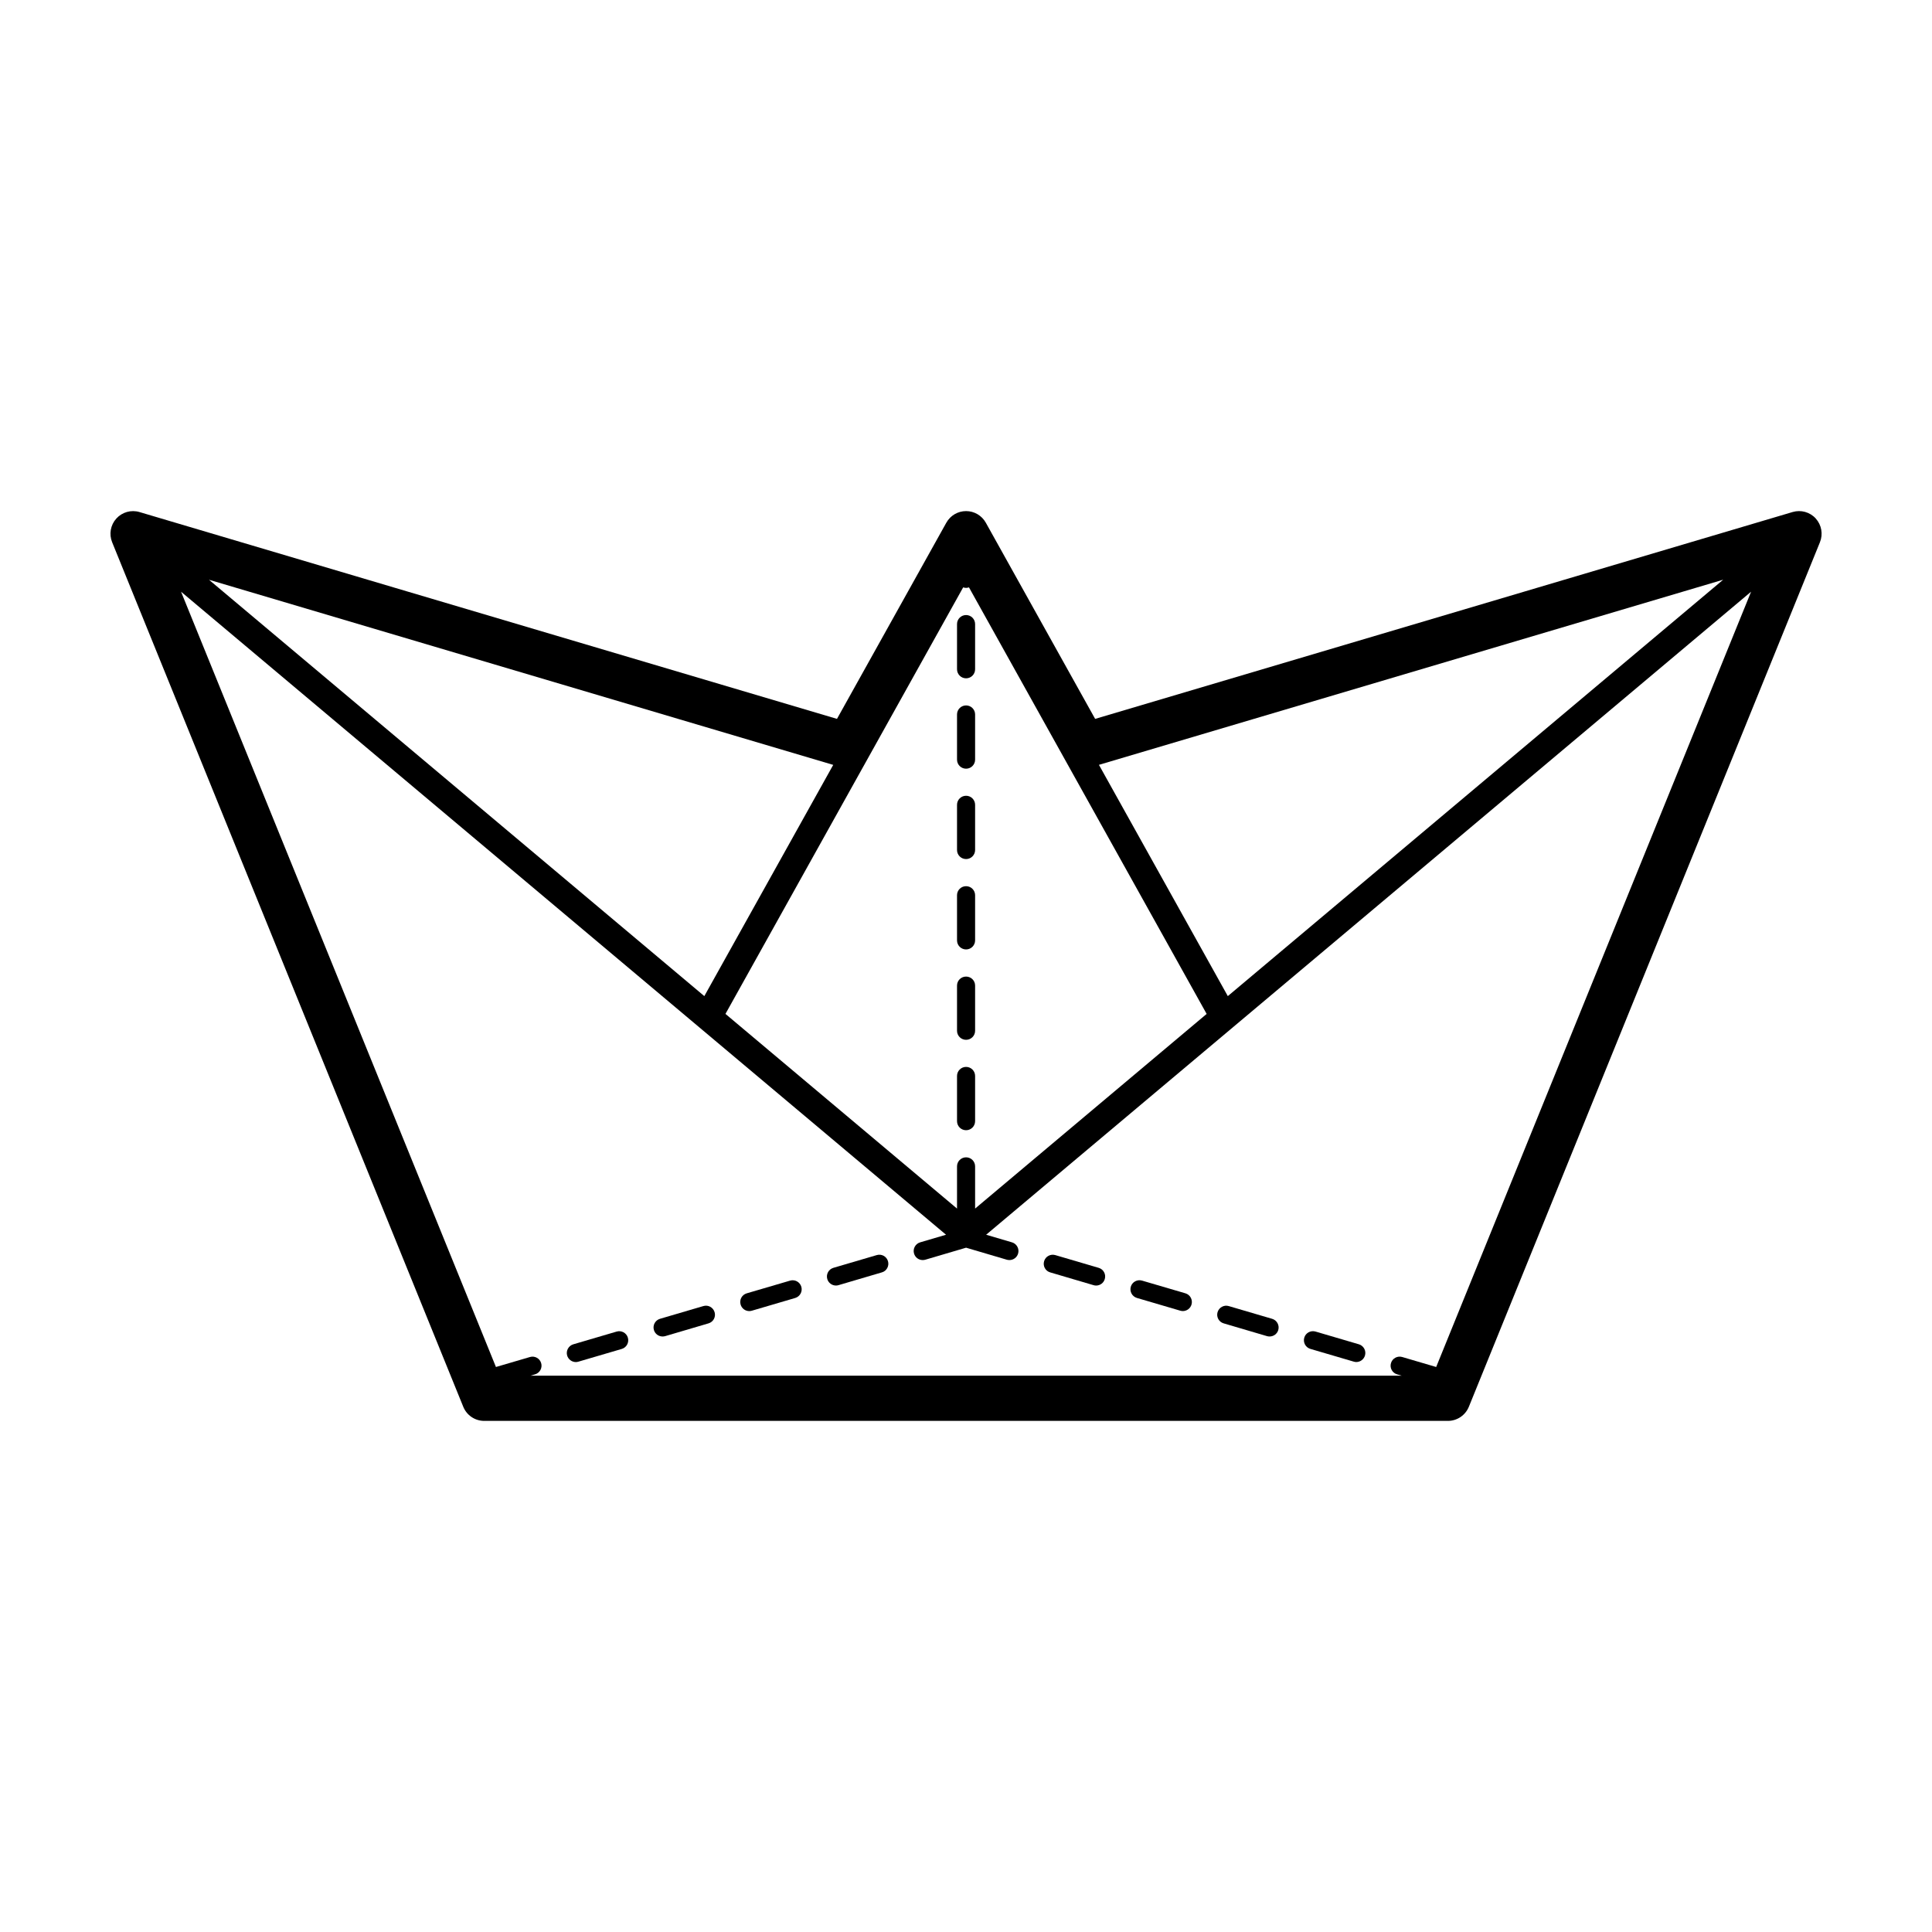 <?xml version="1.0" encoding="UTF-8"?>
<!-- Uploaded to: ICON Repo, www.iconrepo.com, Generator: ICON Repo Mixer Tools -->
<svg fill="#000000" width="800px" height="800px" version="1.1" viewBox="144 144 512 512" xmlns="http://www.w3.org/2000/svg">
 <g>
  <path d="m625.2 281.41c-1.547-1.703-3.93-2.371-6.137-1.719l-184.84 54.82-28.973-51.992c-1.059-1.898-3.059-3.074-5.231-3.074-2.176 0-4.172 1.176-5.231 3.074l-28.98 51.992-184.84-54.812c-2.207-0.656-4.594 0.016-6.137 1.719-1.547 1.707-1.98 4.144-1.113 6.277l93.059 229.13c0.918 2.254 3.109 3.727 5.547 3.727h255.38c2.434 0 4.629-1.477 5.551-3.727l93.047-229.13c0.867-2.137 0.434-4.578-1.113-6.285zm-109.6 222.21c-1.27-0.371-2.606 0.352-2.977 1.621-0.379 1.27 0.348 2.602 1.621 2.973l1.203 0.352-230.86 0.004 1.199-0.352c1.27-0.371 2-1.703 1.629-2.973-0.371-1.27-1.707-1.996-2.973-1.621l-9.012 2.644-83.453-205.46 202.73 170.41-6.856 2.016c-1.266 0.371-1.996 1.715-1.621 2.973 0.309 1.055 1.258 1.723 2.297 1.723 0.223 0 0.449-0.031 0.676-0.09l10.816-3.188 10.812 3.188c0.23 0.059 0.453 0.09 0.684 0.09 1.027 0 1.984-0.672 2.293-1.723 0.371-1.258-0.359-2.602-1.621-2.973l-6.852-2.016 202.72-170.41-83.453 205.46zm-116.35-203.96c0.242 0.082 0.5 0.137 0.77 0.137 0.273 0 0.527-0.055 0.77-0.137l62.984 113.04-61.359 51.586v-11.18c0-1.328-1.074-2.402-2.394-2.402-1.324 0-2.398 1.074-2.398 2.402v11.18l-61.367-51.59zm70.133 108.32-34.152-61.289 165.43-49.062zm-138.73 0-131.27-110.34 165.43 49.062z"/>
  <path d="m458.14 486.74-11.488-3.367c-1.27-0.371-2.606 0.352-2.977 1.613-0.371 1.281 0.352 2.602 1.621 2.984l11.488 3.375c0.227 0.059 0.457 0.102 0.68 0.102 1.031 0 1.996-0.68 2.301-1.734 0.367-1.27-0.355-2.598-1.625-2.973z"/>
  <path d="m504.11 500.25-11.488-3.375c-1.27-0.371-2.606 0.352-2.973 1.613-0.379 1.281 0.348 2.609 1.617 2.984l11.492 3.375c0.223 0.07 0.441 0.105 0.672 0.105 1.043 0 1.996-0.691 2.301-1.723 0.375-1.266-0.352-2.602-1.621-2.981z"/>
  <path d="m481.13 493.5-11.492-3.375c-1.258-0.383-2.594 0.352-2.973 1.621-0.371 1.258 0.352 2.602 1.629 2.961l11.488 3.387c0.223 0.059 0.449 0.09 0.672 0.09 1.043 0 1.996-0.672 2.301-1.715 0.367-1.27-0.363-2.594-1.625-2.969z"/>
  <path d="m435.16 479.99-11.488-3.375c-1.273-0.371-2.609 0.352-2.973 1.621-0.379 1.258 0.348 2.609 1.621 2.961l11.488 3.387c0.223 0.07 0.449 0.102 0.676 0.102 1.031 0 1.996-0.68 2.293-1.723 0.383-1.27-0.344-2.602-1.617-2.973z"/>
  <path d="m307.42 496.88-11.488 3.375c-1.266 0.371-1.996 1.715-1.629 2.984 0.312 1.031 1.266 1.723 2.297 1.723 0.227 0 0.449-0.039 0.68-0.105l11.492-3.375c1.266-0.371 1.996-1.703 1.621-2.984-0.371-1.262-1.707-1.992-2.973-1.617z"/>
  <path d="m330.4 490.12-11.488 3.375c-1.266 0.371-1.996 1.703-1.621 2.973 0.309 1.043 1.258 1.715 2.297 1.715 0.223 0 0.453-0.031 0.68-0.09l11.488-3.387c1.27-0.363 2-1.703 1.621-2.961-0.379-1.273-1.703-2.008-2.977-1.625z"/>
  <path d="m376.36 476.61-11.492 3.375c-1.273 0.371-2 1.703-1.629 2.973 0.301 1.043 1.266 1.723 2.297 1.723 0.223 0 0.449-0.031 0.68-0.102l11.492-3.387c1.266-0.352 1.988-1.703 1.617-2.961-0.367-1.27-1.699-1.996-2.965-1.621z"/>
  <path d="m353.38 483.38-11.492 3.367c-1.27 0.371-1.996 1.703-1.617 2.973 0.301 1.055 1.258 1.734 2.297 1.734 0.215 0 0.449-0.039 0.676-0.102l11.492-3.375c1.27-0.383 1.996-1.703 1.621-2.984-0.379-1.262-1.707-1.988-2.977-1.613z"/>
  <path d="m400.02 419.56c1.32 0 2.394-1.074 2.394-2.394v-11.977c0-1.324-1.074-2.387-2.394-2.387-1.324 0-2.398 1.062-2.398 2.387v11.977c0 1.32 1.074 2.394 2.398 2.394z"/>
  <path d="m400.02 371.66c1.32 0 2.394-1.074 2.394-2.398v-11.977c0-1.324-1.074-2.398-2.394-2.398-1.324 0-2.398 1.066-2.398 2.398v11.98c0 1.324 1.074 2.394 2.398 2.394z"/>
  <path d="m400.02 443.52c1.32 0 2.394-1.074 2.394-2.402v-11.977c0-1.328-1.074-2.402-2.394-2.402-1.324 0-2.398 1.074-2.398 2.402v11.977c0 1.328 1.074 2.402 2.398 2.402z"/>
  <path d="m400.02 395.61c1.32 0 2.394-1.074 2.394-2.398v-11.969c0-1.324-1.074-2.394-2.394-2.394-1.324 0-2.398 1.066-2.398 2.394v11.969c0 1.332 1.074 2.398 2.398 2.398z"/>
  <path d="m400.02 347.71c1.32 0 2.394-1.074 2.394-2.398v-11.969c0-1.324-1.074-2.398-2.394-2.398-1.324 0-2.398 1.066-2.398 2.398v11.969c0 1.328 1.074 2.398 2.398 2.398z"/>
  <path d="m400.02 323.76c1.32 0 2.394-1.066 2.394-2.398v-11.969c0-1.328-1.074-2.398-2.394-2.398-1.324 0-2.398 1.066-2.398 2.398v11.969c0 1.324 1.074 2.398 2.398 2.398z"/>
 </g>
</svg>